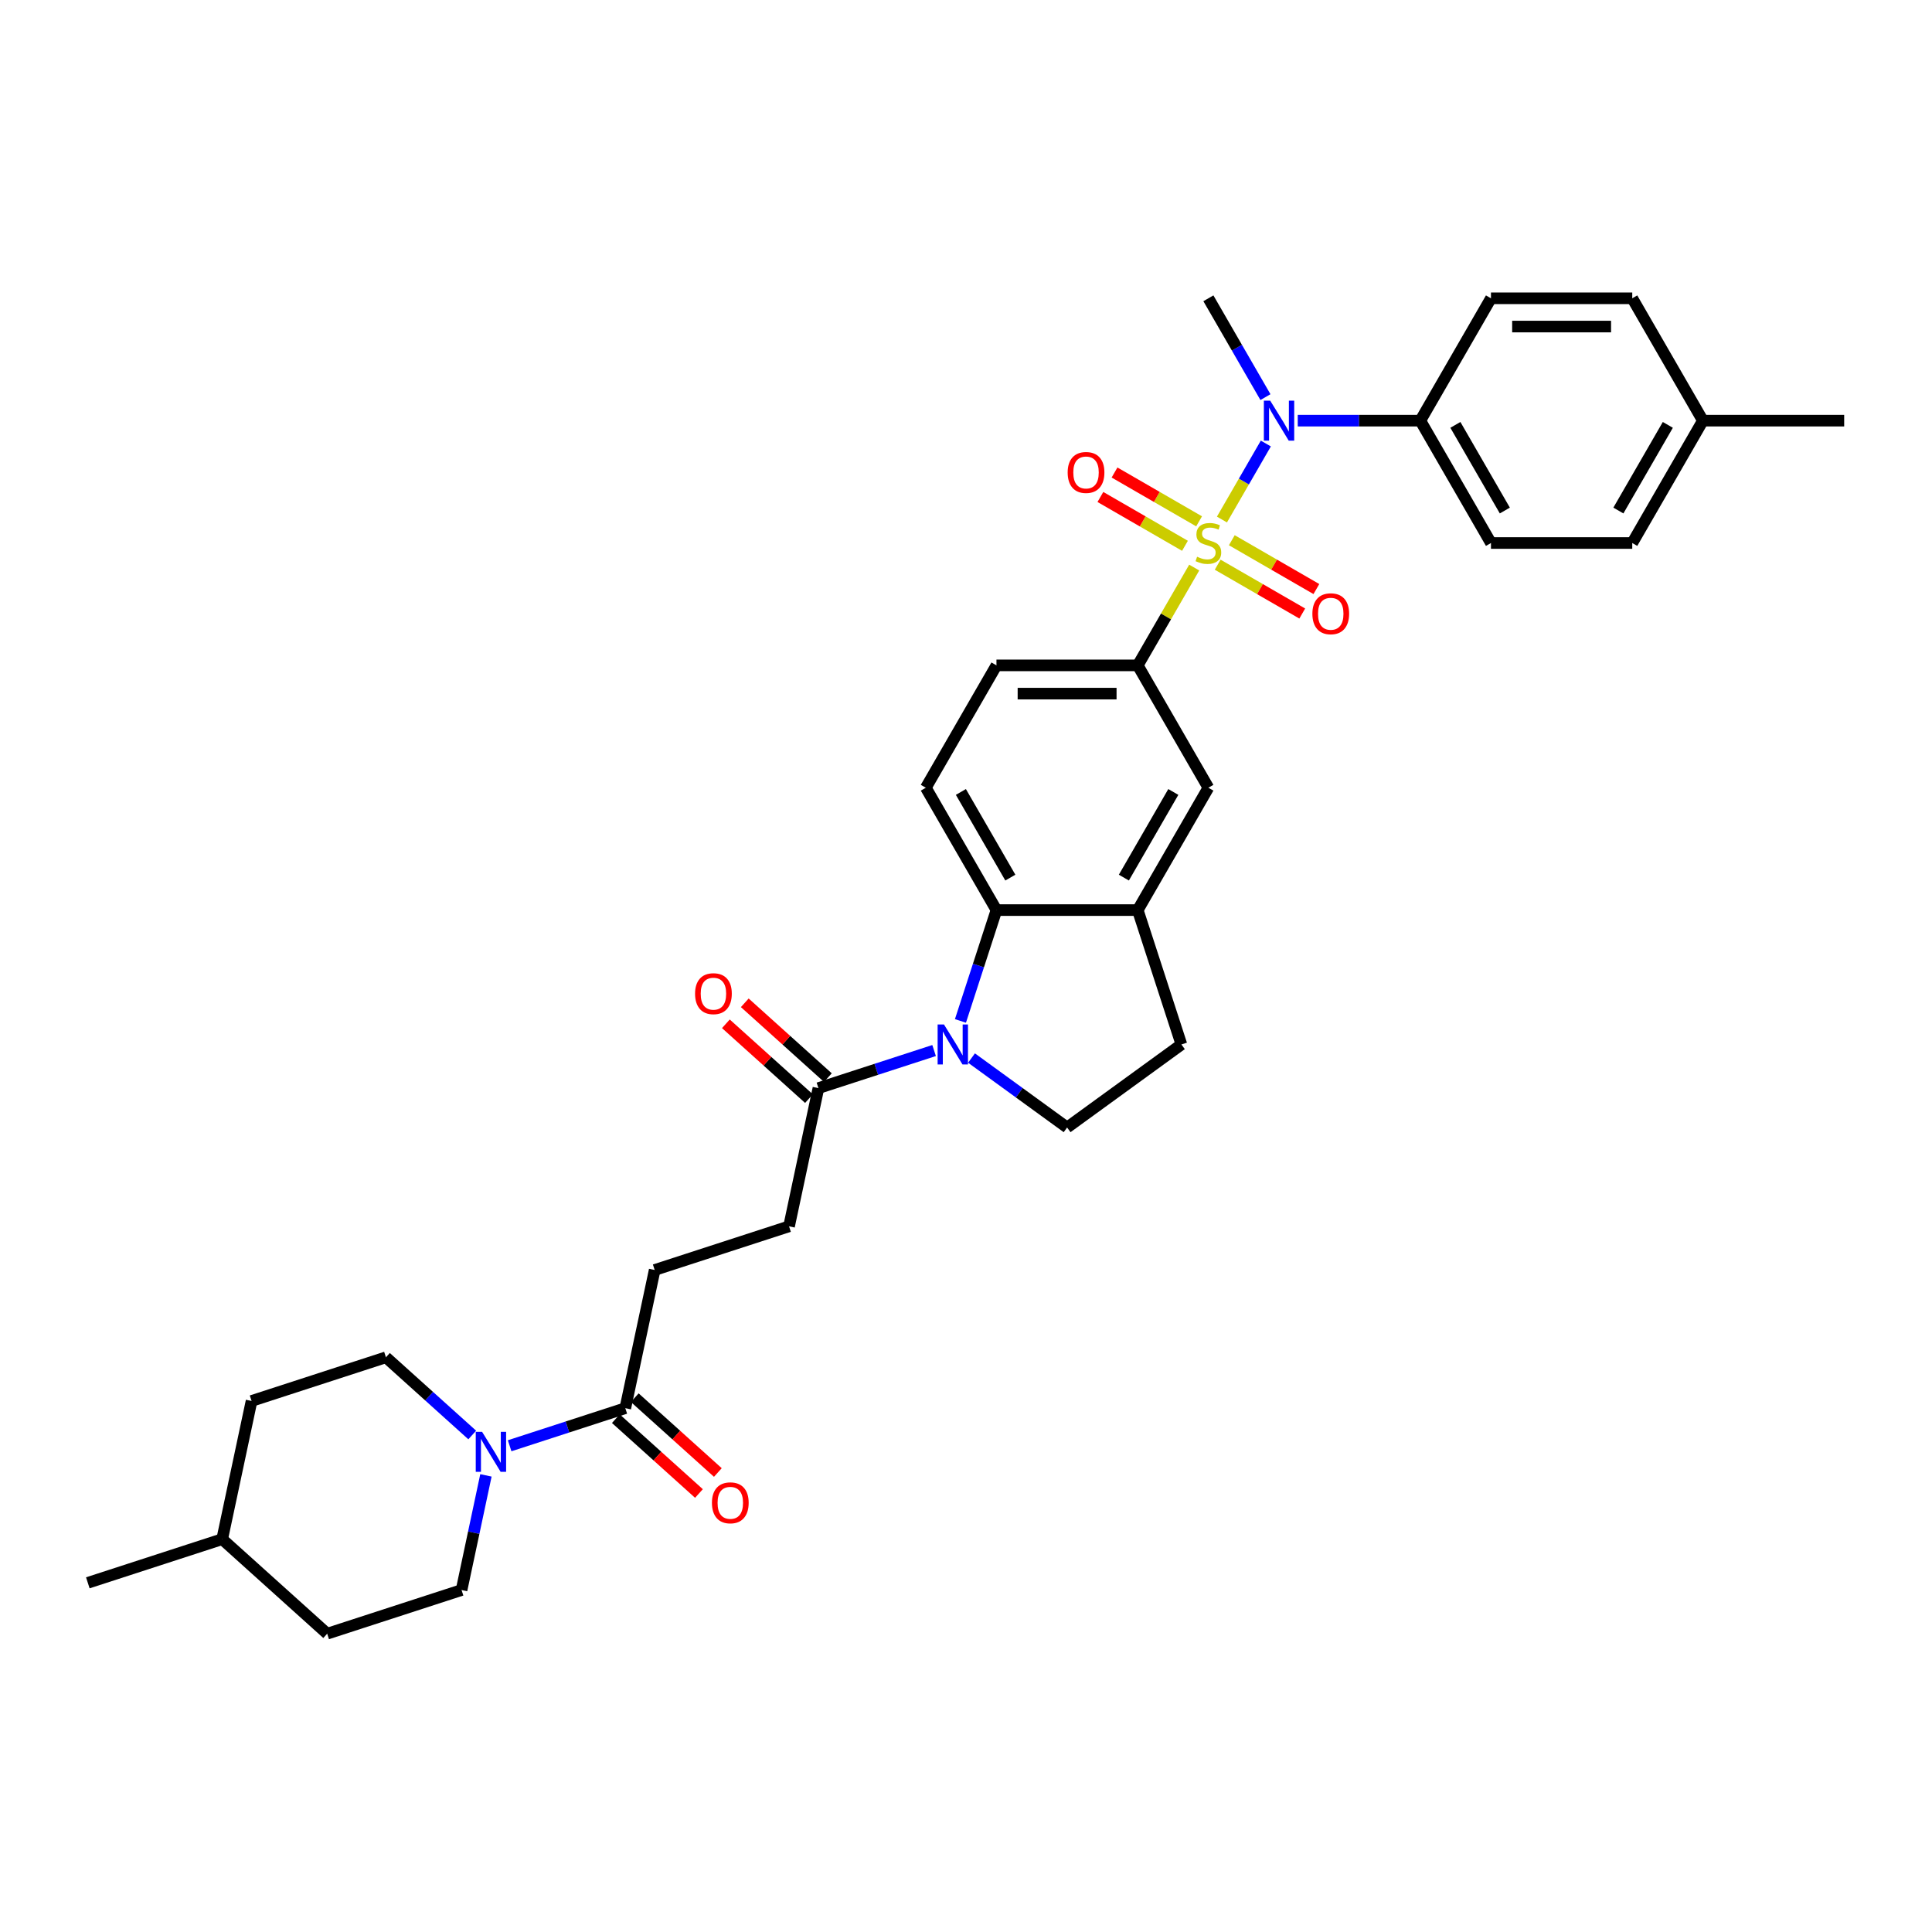 <?xml version='1.0' encoding='iso-8859-1'?>
<svg version='1.1' baseProfile='full'
              xmlns='http://www.w3.org/2000/svg'
                      xmlns:rdkit='http://www.rdkit.org/xml'
                      xmlns:xlink='http://www.w3.org/1999/xlink'
                  xml:space='preserve'
width='1000px' height='1000px' viewBox='0 0 1000 1000'>
<!-- END OF HEADER -->
<rect style='opacity:1.0;fill:#FFFFFF;stroke:none' width='1000' height='1000' x='0' y='0'> </rect>
<path class='bond-1' d='M 632.478,268.91 L 643.836,249.237' style='fill:none;fill-rule:evenodd;stroke:#CCCC00;stroke-width:6px;stroke-linecap:butt;stroke-linejoin:miter;stroke-opacity:1' />
<path class='bond-1' d='M 643.836,249.237 L 655.194,229.564' style='fill:none;fill-rule:evenodd;stroke:#0000FF;stroke-width:6px;stroke-linecap:butt;stroke-linejoin:miter;stroke-opacity:1' />
<path class='bond-3' d='M 618.123,293.774 L 603.509,319.085' style='fill:none;fill-rule:evenodd;stroke:#CCCC00;stroke-width:6px;stroke-linecap:butt;stroke-linejoin:miter;stroke-opacity:1' />
<path class='bond-3' d='M 603.509,319.085 L 588.896,344.396' style='fill:none;fill-rule:evenodd;stroke:#000000;stroke-width:6px;stroke-linecap:butt;stroke-linejoin:miter;stroke-opacity:1' />
<path class='bond-10' d='M 630.273,292.286 L 652.159,304.923' style='fill:none;fill-rule:evenodd;stroke:#CCCC00;stroke-width:6px;stroke-linecap:butt;stroke-linejoin:miter;stroke-opacity:1' />
<path class='bond-10' d='M 652.159,304.923 L 674.046,317.559' style='fill:none;fill-rule:evenodd;stroke:#FF0000;stroke-width:6px;stroke-linecap:butt;stroke-linejoin:miter;stroke-opacity:1' />
<path class='bond-10' d='M 637.586,279.62 L 659.472,292.256' style='fill:none;fill-rule:evenodd;stroke:#CCCC00;stroke-width:6px;stroke-linecap:butt;stroke-linejoin:miter;stroke-opacity:1' />
<path class='bond-10' d='M 659.472,292.256 L 681.359,304.892' style='fill:none;fill-rule:evenodd;stroke:#FF0000;stroke-width:6px;stroke-linecap:butt;stroke-linejoin:miter;stroke-opacity:1' />
<path class='bond-11' d='M 620.649,269.841 L 598.762,257.205' style='fill:none;fill-rule:evenodd;stroke:#CCCC00;stroke-width:6px;stroke-linecap:butt;stroke-linejoin:miter;stroke-opacity:1' />
<path class='bond-11' d='M 598.762,257.205 L 576.876,244.569' style='fill:none;fill-rule:evenodd;stroke:#FF0000;stroke-width:6px;stroke-linecap:butt;stroke-linejoin:miter;stroke-opacity:1' />
<path class='bond-11' d='M 613.336,282.508 L 591.449,269.872' style='fill:none;fill-rule:evenodd;stroke:#CCCC00;stroke-width:6px;stroke-linecap:butt;stroke-linejoin:miter;stroke-opacity:1' />
<path class='bond-11' d='M 591.449,269.872 L 569.563,257.235' style='fill:none;fill-rule:evenodd;stroke:#FF0000;stroke-width:6px;stroke-linecap:butt;stroke-linejoin:miter;stroke-opacity:1' />
<path class='bond-0' d='M 497.126,528.428 L 506.446,499.745' style='fill:none;fill-rule:evenodd;stroke:#0000FF;stroke-width:6px;stroke-linecap:butt;stroke-linejoin:miter;stroke-opacity:1' />
<path class='bond-0' d='M 506.446,499.745 L 515.766,471.061' style='fill:none;fill-rule:evenodd;stroke:#000000;stroke-width:6px;stroke-linecap:butt;stroke-linejoin:miter;stroke-opacity:1' />
<path class='bond-5' d='M 483.485,543.758 L 453.551,553.484' style='fill:none;fill-rule:evenodd;stroke:#0000FF;stroke-width:6px;stroke-linecap:butt;stroke-linejoin:miter;stroke-opacity:1' />
<path class='bond-5' d='M 453.551,553.484 L 423.617,563.21' style='fill:none;fill-rule:evenodd;stroke:#000000;stroke-width:6px;stroke-linecap:butt;stroke-linejoin:miter;stroke-opacity:1' />
<path class='bond-34' d='M 502.85,547.646 L 527.591,565.621' style='fill:none;fill-rule:evenodd;stroke:#0000FF;stroke-width:6px;stroke-linecap:butt;stroke-linejoin:miter;stroke-opacity:1' />
<path class='bond-34' d='M 527.591,565.621 L 552.331,583.596' style='fill:none;fill-rule:evenodd;stroke:#000000;stroke-width:6px;stroke-linecap:butt;stroke-linejoin:miter;stroke-opacity:1' />
<path class='bond-13' d='M 671.708,217.732 L 703.432,217.732' style='fill:none;fill-rule:evenodd;stroke:#0000FF;stroke-width:6px;stroke-linecap:butt;stroke-linejoin:miter;stroke-opacity:1' />
<path class='bond-13' d='M 703.432,217.732 L 735.156,217.732' style='fill:none;fill-rule:evenodd;stroke:#000000;stroke-width:6px;stroke-linecap:butt;stroke-linejoin:miter;stroke-opacity:1' />
<path class='bond-29' d='M 654.992,205.548 L 640.226,179.974' style='fill:none;fill-rule:evenodd;stroke:#0000FF;stroke-width:6px;stroke-linecap:butt;stroke-linejoin:miter;stroke-opacity:1' />
<path class='bond-29' d='M 640.226,179.974 L 625.461,154.399' style='fill:none;fill-rule:evenodd;stroke:#000000;stroke-width:6px;stroke-linecap:butt;stroke-linejoin:miter;stroke-opacity:1' />
<path class='bond-2' d='M 515.766,471.061 L 479.201,407.729' style='fill:none;fill-rule:evenodd;stroke:#000000;stroke-width:6px;stroke-linecap:butt;stroke-linejoin:miter;stroke-opacity:1' />
<path class='bond-2' d='M 522.948,454.248 L 497.352,409.916' style='fill:none;fill-rule:evenodd;stroke:#000000;stroke-width:6px;stroke-linecap:butt;stroke-linejoin:miter;stroke-opacity:1' />
<path class='bond-33' d='M 515.766,471.061 L 588.896,471.061' style='fill:none;fill-rule:evenodd;stroke:#000000;stroke-width:6px;stroke-linecap:butt;stroke-linejoin:miter;stroke-opacity:1' />
<path class='bond-9' d='M 588.896,344.396 L 625.461,407.729' style='fill:none;fill-rule:evenodd;stroke:#000000;stroke-width:6px;stroke-linecap:butt;stroke-linejoin:miter;stroke-opacity:1' />
<path class='bond-14' d='M 588.896,344.396 L 515.766,344.396' style='fill:none;fill-rule:evenodd;stroke:#000000;stroke-width:6px;stroke-linecap:butt;stroke-linejoin:miter;stroke-opacity:1' />
<path class='bond-14' d='M 577.926,359.022 L 526.736,359.022' style='fill:none;fill-rule:evenodd;stroke:#000000;stroke-width:6px;stroke-linecap:butt;stroke-linejoin:miter;stroke-opacity:1' />
<path class='bond-4' d='M 263.789,748.325 L 293.723,738.598' style='fill:none;fill-rule:evenodd;stroke:#0000FF;stroke-width:6px;stroke-linecap:butt;stroke-linejoin:miter;stroke-opacity:1' />
<path class='bond-4' d='M 293.723,738.598 L 323.657,728.872' style='fill:none;fill-rule:evenodd;stroke:#000000;stroke-width:6px;stroke-linecap:butt;stroke-linejoin:miter;stroke-opacity:1' />
<path class='bond-18' d='M 244.424,742.752 L 222.092,722.645' style='fill:none;fill-rule:evenodd;stroke:#0000FF;stroke-width:6px;stroke-linecap:butt;stroke-linejoin:miter;stroke-opacity:1' />
<path class='bond-18' d='M 222.092,722.645 L 199.76,702.537' style='fill:none;fill-rule:evenodd;stroke:#000000;stroke-width:6px;stroke-linecap:butt;stroke-linejoin:miter;stroke-opacity:1' />
<path class='bond-19' d='M 251.517,763.654 L 245.209,793.328' style='fill:none;fill-rule:evenodd;stroke:#0000FF;stroke-width:6px;stroke-linecap:butt;stroke-linejoin:miter;stroke-opacity:1' />
<path class='bond-19' d='M 245.209,793.328 L 238.902,823.002' style='fill:none;fill-rule:evenodd;stroke:#000000;stroke-width:6px;stroke-linecap:butt;stroke-linejoin:miter;stroke-opacity:1' />
<path class='bond-16' d='M 423.617,563.21 L 408.412,634.742' style='fill:none;fill-rule:evenodd;stroke:#000000;stroke-width:6px;stroke-linecap:butt;stroke-linejoin:miter;stroke-opacity:1' />
<path class='bond-20' d='M 428.51,557.775 L 407.005,538.412' style='fill:none;fill-rule:evenodd;stroke:#000000;stroke-width:6px;stroke-linecap:butt;stroke-linejoin:miter;stroke-opacity:1' />
<path class='bond-20' d='M 407.005,538.412 L 385.499,519.048' style='fill:none;fill-rule:evenodd;stroke:#FF0000;stroke-width:6px;stroke-linecap:butt;stroke-linejoin:miter;stroke-opacity:1' />
<path class='bond-20' d='M 418.724,568.645 L 397.218,549.281' style='fill:none;fill-rule:evenodd;stroke:#000000;stroke-width:6px;stroke-linecap:butt;stroke-linejoin:miter;stroke-opacity:1' />
<path class='bond-20' d='M 397.218,549.281 L 375.713,529.917' style='fill:none;fill-rule:evenodd;stroke:#FF0000;stroke-width:6px;stroke-linecap:butt;stroke-linejoin:miter;stroke-opacity:1' />
<path class='bond-6' d='M 588.896,471.061 L 625.461,407.729' style='fill:none;fill-rule:evenodd;stroke:#000000;stroke-width:6px;stroke-linecap:butt;stroke-linejoin:miter;stroke-opacity:1' />
<path class='bond-6' d='M 581.714,454.248 L 607.31,409.916' style='fill:none;fill-rule:evenodd;stroke:#000000;stroke-width:6px;stroke-linecap:butt;stroke-linejoin:miter;stroke-opacity:1' />
<path class='bond-15' d='M 588.896,471.061 L 611.494,540.612' style='fill:none;fill-rule:evenodd;stroke:#000000;stroke-width:6px;stroke-linecap:butt;stroke-linejoin:miter;stroke-opacity:1' />
<path class='bond-7' d='M 323.657,728.872 L 338.862,657.34' style='fill:none;fill-rule:evenodd;stroke:#000000;stroke-width:6px;stroke-linecap:butt;stroke-linejoin:miter;stroke-opacity:1' />
<path class='bond-21' d='M 318.764,734.307 L 340.269,753.67' style='fill:none;fill-rule:evenodd;stroke:#000000;stroke-width:6px;stroke-linecap:butt;stroke-linejoin:miter;stroke-opacity:1' />
<path class='bond-21' d='M 340.269,753.67 L 361.775,773.034' style='fill:none;fill-rule:evenodd;stroke:#FF0000;stroke-width:6px;stroke-linecap:butt;stroke-linejoin:miter;stroke-opacity:1' />
<path class='bond-21' d='M 328.551,723.438 L 350.056,742.801' style='fill:none;fill-rule:evenodd;stroke:#000000;stroke-width:6px;stroke-linecap:butt;stroke-linejoin:miter;stroke-opacity:1' />
<path class='bond-21' d='M 350.056,742.801 L 371.562,762.165' style='fill:none;fill-rule:evenodd;stroke:#FF0000;stroke-width:6px;stroke-linecap:butt;stroke-linejoin:miter;stroke-opacity:1' />
<path class='bond-8' d='M 552.331,583.596 L 611.494,540.612' style='fill:none;fill-rule:evenodd;stroke:#000000;stroke-width:6px;stroke-linecap:butt;stroke-linejoin:miter;stroke-opacity:1' />
<path class='bond-12' d='M 479.201,407.729 L 515.766,344.396' style='fill:none;fill-rule:evenodd;stroke:#000000;stroke-width:6px;stroke-linecap:butt;stroke-linejoin:miter;stroke-opacity:1' />
<path class='bond-22' d='M 735.156,217.732 L 771.721,281.064' style='fill:none;fill-rule:evenodd;stroke:#000000;stroke-width:6px;stroke-linecap:butt;stroke-linejoin:miter;stroke-opacity:1' />
<path class='bond-22' d='M 753.307,219.918 L 778.902,264.251' style='fill:none;fill-rule:evenodd;stroke:#000000;stroke-width:6px;stroke-linecap:butt;stroke-linejoin:miter;stroke-opacity:1' />
<path class='bond-23' d='M 735.156,217.732 L 771.721,154.399' style='fill:none;fill-rule:evenodd;stroke:#000000;stroke-width:6px;stroke-linecap:butt;stroke-linejoin:miter;stroke-opacity:1' />
<path class='bond-17' d='M 408.412,634.742 L 338.862,657.34' style='fill:none;fill-rule:evenodd;stroke:#000000;stroke-width:6px;stroke-linecap:butt;stroke-linejoin:miter;stroke-opacity:1' />
<path class='bond-28' d='M 199.76,702.537 L 130.21,725.135' style='fill:none;fill-rule:evenodd;stroke:#000000;stroke-width:6px;stroke-linecap:butt;stroke-linejoin:miter;stroke-opacity:1' />
<path class='bond-26' d='M 238.902,823.002 L 169.351,845.601' style='fill:none;fill-rule:evenodd;stroke:#000000;stroke-width:6px;stroke-linecap:butt;stroke-linejoin:miter;stroke-opacity:1' />
<path class='bond-25' d='M 771.721,281.064 L 844.851,281.064' style='fill:none;fill-rule:evenodd;stroke:#000000;stroke-width:6px;stroke-linecap:butt;stroke-linejoin:miter;stroke-opacity:1' />
<path class='bond-24' d='M 771.721,154.399 L 844.851,154.399' style='fill:none;fill-rule:evenodd;stroke:#000000;stroke-width:6px;stroke-linecap:butt;stroke-linejoin:miter;stroke-opacity:1' />
<path class='bond-24' d='M 782.69,169.025 L 833.881,169.025' style='fill:none;fill-rule:evenodd;stroke:#000000;stroke-width:6px;stroke-linecap:butt;stroke-linejoin:miter;stroke-opacity:1' />
<path class='bond-27' d='M 844.851,154.399 L 881.416,217.732' style='fill:none;fill-rule:evenodd;stroke:#000000;stroke-width:6px;stroke-linecap:butt;stroke-linejoin:miter;stroke-opacity:1' />
<path class='bond-35' d='M 844.851,281.064 L 881.416,217.732' style='fill:none;fill-rule:evenodd;stroke:#000000;stroke-width:6px;stroke-linecap:butt;stroke-linejoin:miter;stroke-opacity:1' />
<path class='bond-35' d='M 837.669,264.251 L 863.264,219.918' style='fill:none;fill-rule:evenodd;stroke:#000000;stroke-width:6px;stroke-linecap:butt;stroke-linejoin:miter;stroke-opacity:1' />
<path class='bond-30' d='M 169.351,845.601 L 115.005,796.667' style='fill:none;fill-rule:evenodd;stroke:#000000;stroke-width:6px;stroke-linecap:butt;stroke-linejoin:miter;stroke-opacity:1' />
<path class='bond-31' d='M 881.416,217.732 L 954.545,217.732' style='fill:none;fill-rule:evenodd;stroke:#000000;stroke-width:6px;stroke-linecap:butt;stroke-linejoin:miter;stroke-opacity:1' />
<path class='bond-36' d='M 130.21,725.135 L 115.005,796.667' style='fill:none;fill-rule:evenodd;stroke:#000000;stroke-width:6px;stroke-linecap:butt;stroke-linejoin:miter;stroke-opacity:1' />
<path class='bond-32' d='M 115.005,796.667 L 45.455,819.266' style='fill:none;fill-rule:evenodd;stroke:#000000;stroke-width:6px;stroke-linecap:butt;stroke-linejoin:miter;stroke-opacity:1' />
<path  class='atom-0' d='M 619.611 288.172
Q 619.845 288.26, 620.81 288.669
Q 621.775 289.079, 622.828 289.342
Q 623.911 289.576, 624.964 289.576
Q 626.924 289.576, 628.064 288.64
Q 629.205 287.675, 629.205 286.008
Q 629.205 284.867, 628.62 284.165
Q 628.064 283.463, 627.187 283.082
Q 626.309 282.702, 624.847 282.263
Q 623.004 281.708, 621.892 281.181
Q 620.81 280.654, 620.02 279.543
Q 619.259 278.431, 619.259 276.559
Q 619.259 273.956, 621.015 272.347
Q 622.799 270.738, 626.309 270.738
Q 628.708 270.738, 631.428 271.879
L 630.756 274.131
Q 628.269 273.107, 626.397 273.107
Q 624.379 273.107, 623.267 273.956
Q 622.155 274.775, 622.185 276.208
Q 622.185 277.32, 622.74 277.993
Q 623.326 278.665, 624.145 279.046
Q 624.993 279.426, 626.397 279.865
Q 628.269 280.45, 629.381 281.035
Q 630.492 281.62, 631.282 282.819
Q 632.101 283.989, 632.101 286.008
Q 632.101 288.874, 630.17 290.425
Q 628.269 291.946, 625.081 291.946
Q 623.238 291.946, 621.834 291.536
Q 620.459 291.156, 618.821 290.483
L 619.611 288.172
' fill='#CCCC00'/>
<path  class='atom-1' d='M 488.59 530.256
L 495.376 541.226
Q 496.049 542.308, 497.131 544.268
Q 498.214 546.228, 498.272 546.345
L 498.272 530.256
L 501.022 530.256
L 501.022 550.967
L 498.184 550.967
L 490.901 538.974
Q 490.052 537.569, 489.146 535.961
Q 488.268 534.352, 488.005 533.854
L 488.005 550.967
L 485.314 550.967
L 485.314 530.256
L 488.59 530.256
' fill='#0000FF'/>
<path  class='atom-2' d='M 657.448 207.376
L 664.234 218.346
Q 664.907 219.428, 665.989 221.388
Q 667.072 223.348, 667.13 223.465
L 667.13 207.376
L 669.88 207.376
L 669.88 228.087
L 667.043 228.087
L 659.759 216.094
Q 658.911 214.689, 658.004 213.081
Q 657.126 211.472, 656.863 210.974
L 656.863 228.087
L 654.172 228.087
L 654.172 207.376
L 657.448 207.376
' fill='#0000FF'/>
<path  class='atom-5' d='M 249.529 741.115
L 256.315 752.085
Q 256.988 753.167, 258.07 755.127
Q 259.153 757.087, 259.211 757.204
L 259.211 741.115
L 261.961 741.115
L 261.961 761.826
L 259.123 761.826
L 251.84 749.832
Q 250.991 748.428, 250.084 746.819
Q 249.207 745.211, 248.944 744.713
L 248.944 761.826
L 246.252 761.826
L 246.252 741.115
L 249.529 741.115
' fill='#0000FF'/>
<path  class='atom-11' d='M 679.286 317.687
Q 679.286 312.715, 681.744 309.936
Q 684.201 307.157, 688.793 307.157
Q 693.386 307.157, 695.843 309.936
Q 698.3 312.715, 698.3 317.687
Q 698.3 322.719, 695.814 325.585
Q 693.327 328.423, 688.793 328.423
Q 684.23 328.423, 681.744 325.585
Q 679.286 322.748, 679.286 317.687
M 688.793 326.083
Q 691.952 326.083, 693.649 323.977
Q 695.375 321.841, 695.375 317.687
Q 695.375 313.621, 693.649 311.574
Q 691.952 309.497, 688.793 309.497
Q 685.634 309.497, 683.908 311.545
Q 682.212 313.592, 682.212 317.687
Q 682.212 321.87, 683.908 323.977
Q 685.634 326.083, 688.793 326.083
' fill='#FF0000'/>
<path  class='atom-12' d='M 552.622 244.558
Q 552.622 239.585, 555.079 236.806
Q 557.536 234.027, 562.129 234.027
Q 566.721 234.027, 569.178 236.806
Q 571.635 239.585, 571.635 244.558
Q 571.635 249.589, 569.149 252.456
Q 566.663 255.293, 562.129 255.293
Q 557.565 255.293, 555.079 252.456
Q 552.622 249.618, 552.622 244.558
M 562.129 252.953
Q 565.288 252.953, 566.984 250.847
Q 568.71 248.711, 568.71 244.558
Q 568.71 240.492, 566.984 238.444
Q 565.288 236.367, 562.129 236.367
Q 558.969 236.367, 557.243 238.415
Q 555.547 240.462, 555.547 244.558
Q 555.547 248.741, 557.243 250.847
Q 558.969 252.953, 562.129 252.953
' fill='#FF0000'/>
<path  class='atom-21' d='M 359.764 514.335
Q 359.764 509.362, 362.221 506.583
Q 364.678 503.804, 369.271 503.804
Q 373.863 503.804, 376.321 506.583
Q 378.778 509.362, 378.778 514.335
Q 378.778 519.366, 376.291 522.233
Q 373.805 525.071, 369.271 525.071
Q 364.708 525.071, 362.221 522.233
Q 359.764 519.396, 359.764 514.335
M 369.271 522.73
Q 372.43 522.73, 374.127 520.624
Q 375.853 518.489, 375.853 514.335
Q 375.853 510.269, 374.127 508.221
Q 372.43 506.145, 369.271 506.145
Q 366.112 506.145, 364.386 508.192
Q 362.689 510.24, 362.689 514.335
Q 362.689 518.518, 364.386 520.624
Q 366.112 522.73, 369.271 522.73
' fill='#FF0000'/>
<path  class='atom-22' d='M 368.496 777.864
Q 368.496 772.891, 370.954 770.112
Q 373.411 767.333, 378.003 767.333
Q 382.596 767.333, 385.053 770.112
Q 387.51 772.891, 387.51 777.864
Q 387.51 782.895, 385.024 785.762
Q 382.537 788.6, 378.003 788.6
Q 373.44 788.6, 370.954 785.762
Q 368.496 782.925, 368.496 777.864
M 378.003 786.259
Q 381.163 786.259, 382.859 784.153
Q 384.585 782.018, 384.585 777.864
Q 384.585 773.798, 382.859 771.75
Q 381.163 769.674, 378.003 769.674
Q 374.844 769.674, 373.118 771.721
Q 371.422 773.769, 371.422 777.864
Q 371.422 782.047, 373.118 784.153
Q 374.844 786.259, 378.003 786.259
' fill='#FF0000'/>
</svg>
